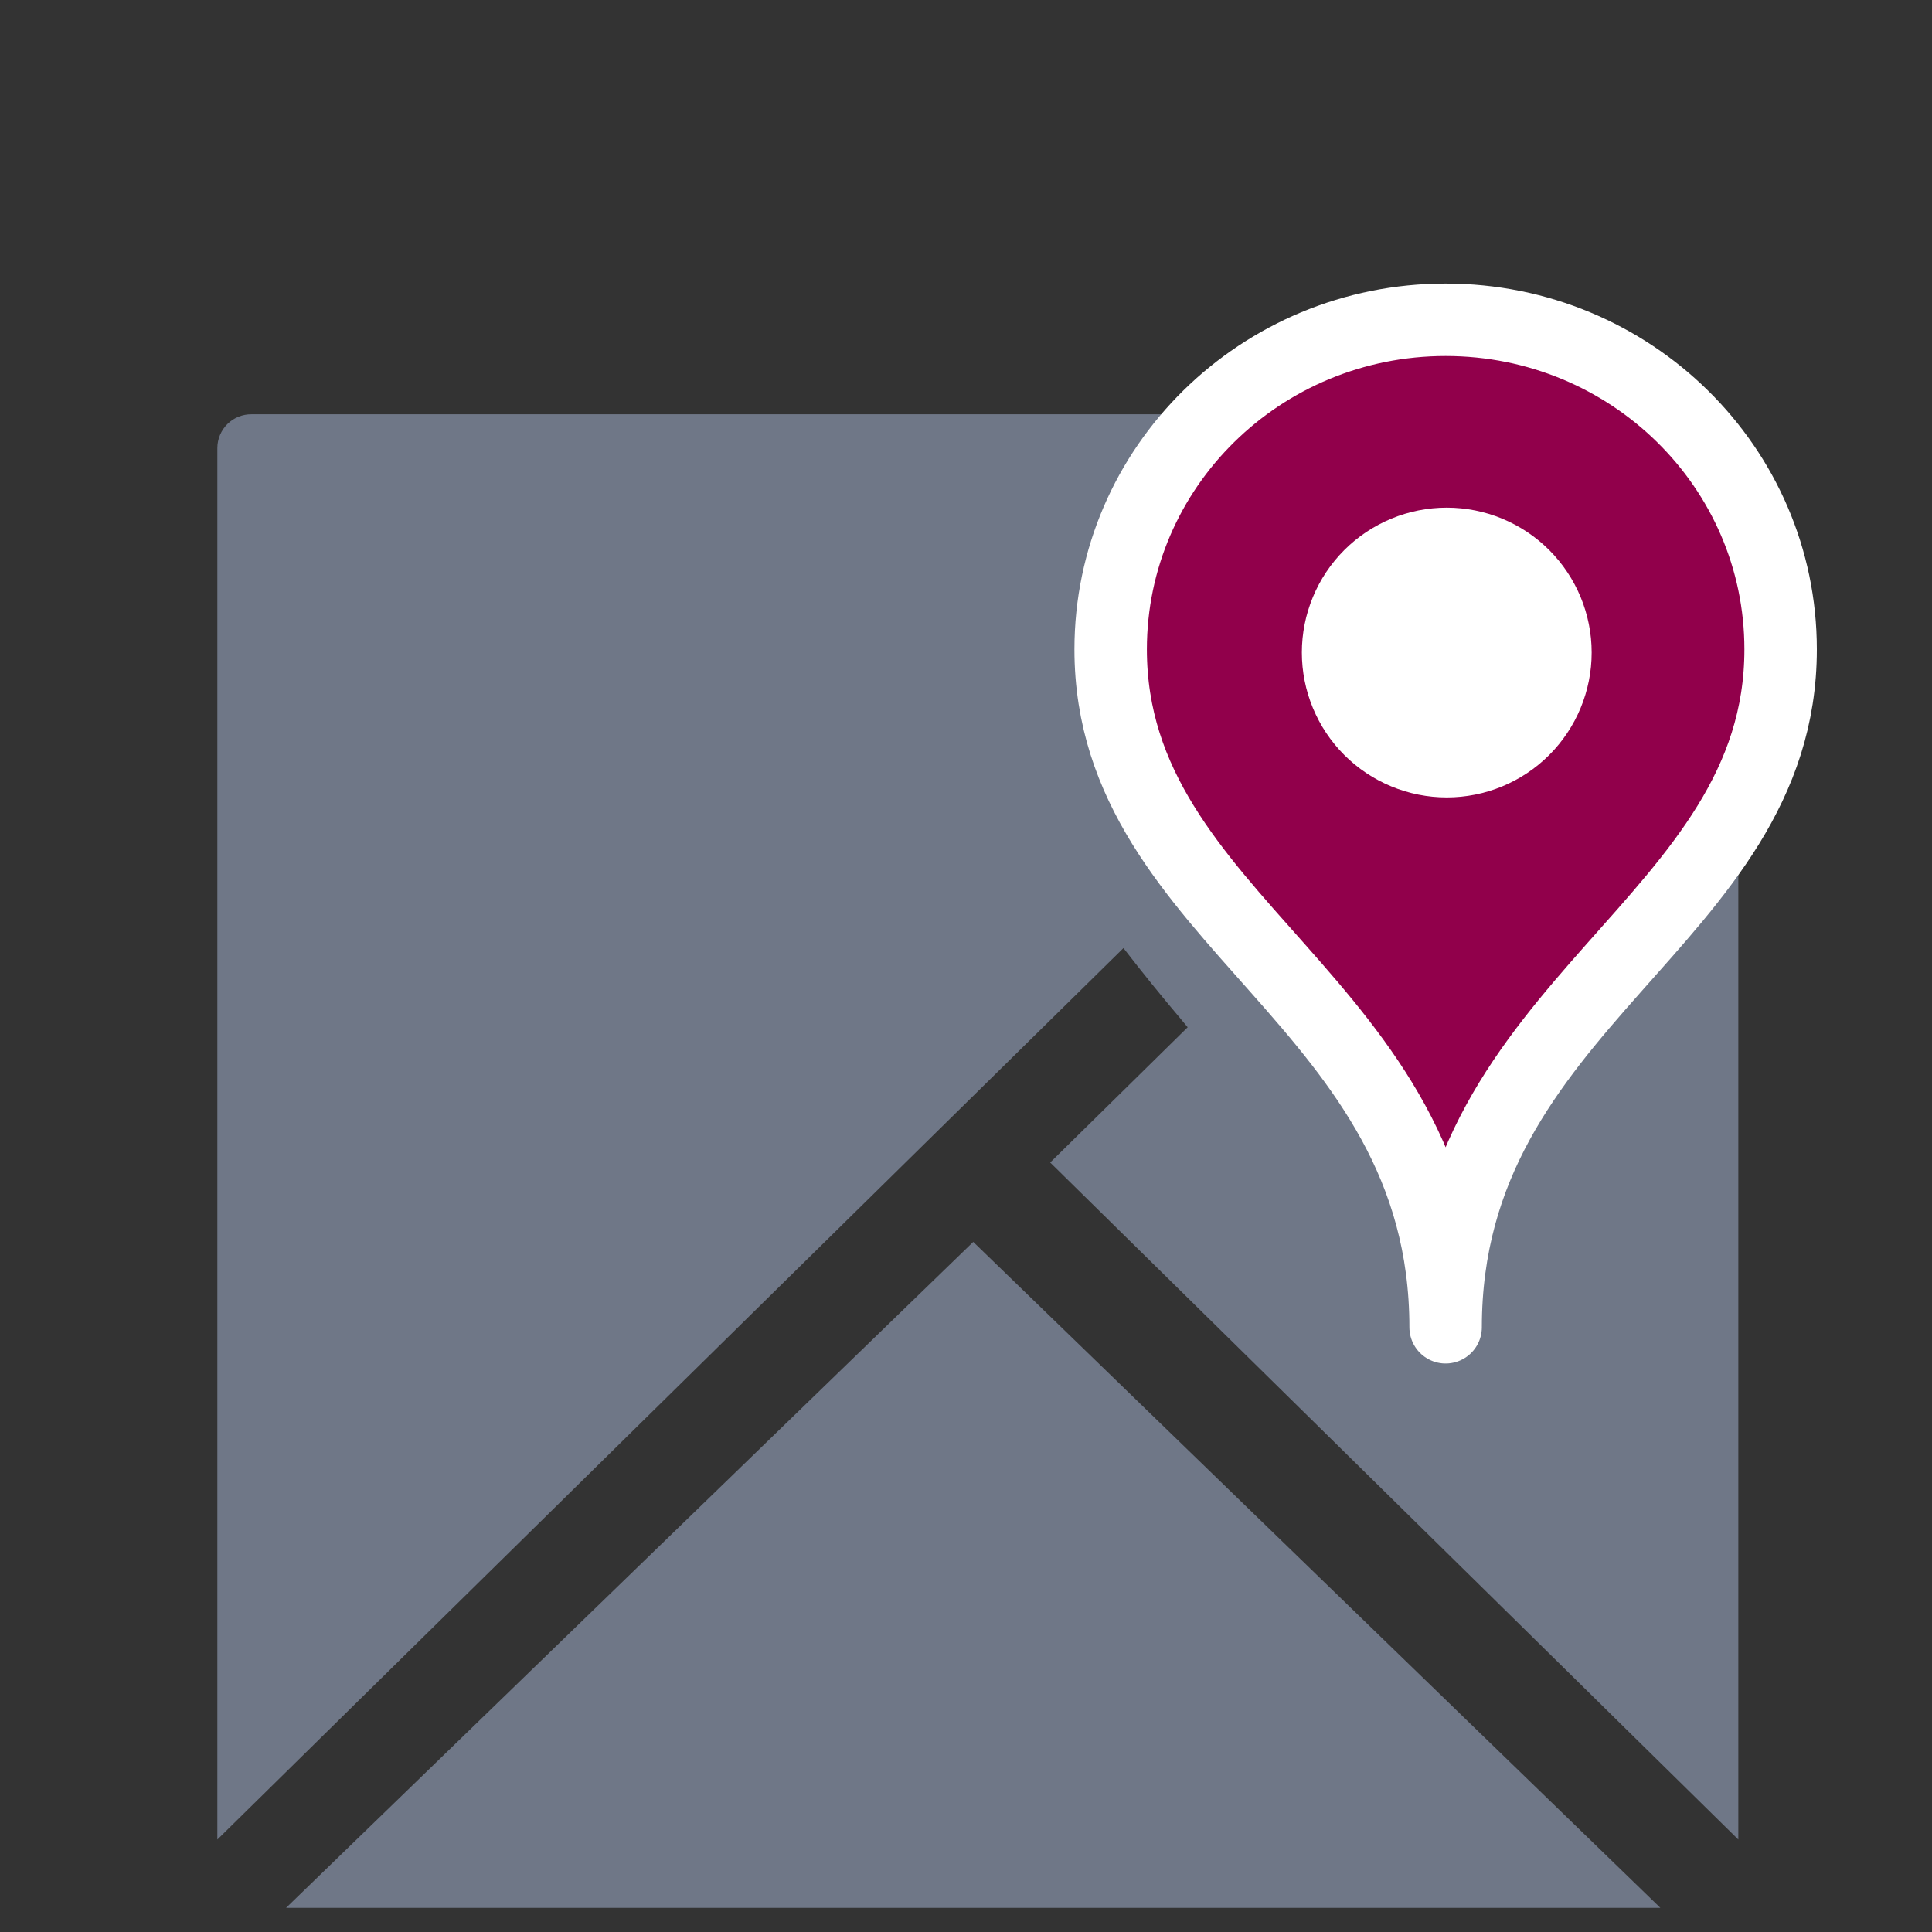 <svg width="80" height="80" viewBox="0 0 80 80" fill="none" xmlns="http://www.w3.org/2000/svg">
<rect x="0" y="0" width="80" height="80" fill="#333333" stroke="none"/>
<path d="M40.3 51.424L68.752 79H11.845L40.3 51.424ZM71.98 76.172L43.486 48.137L49.179 42.536L48.853 42.144C48.054 41.2 47.276 40.237 46.52 39.258L9 76.172V18.545C9.001 18.361 9.039 18.179 9.111 18.01C9.182 17.84 9.287 17.686 9.418 17.557C9.549 17.428 9.704 17.326 9.875 17.257C10.046 17.188 10.228 17.153 10.412 17.155H52.98C63.473 17.155 71.98 25.662 71.98 36.155V76.172Z" fill="#6F7787"/>
<path d="M73.732 26.888C73.732 19.352 67.522 13.242 59.861 13.242C52.2 13.242 45.99 19.352 45.99 26.888C45.99 38.217 59.86 41.463 59.86 54.96C59.86 41.463 73.732 38.217 73.732 26.888Z" fill="#91004B" stroke="white" stroke-width="3" stroke-linejoin="round"/>
<path d="M59.907 21.02C59.119 21.02 58.339 21.175 57.611 21.477C56.883 21.778 56.221 22.22 55.664 22.777C55.107 23.334 54.665 23.996 54.364 24.724C54.062 25.452 53.907 26.232 53.907 27.02C53.907 27.808 54.062 28.588 54.364 29.316C54.665 30.044 55.107 30.706 55.664 31.263C56.221 31.82 56.883 32.262 57.611 32.563C58.339 32.865 59.119 33.02 59.907 33.02C61.498 33.02 63.024 32.388 64.15 31.263C65.275 30.137 65.907 28.611 65.907 27.02C65.907 25.429 65.275 23.903 64.15 22.777C63.024 21.652 61.498 21.02 59.907 21.02Z" fill="white"/>
</svg>
